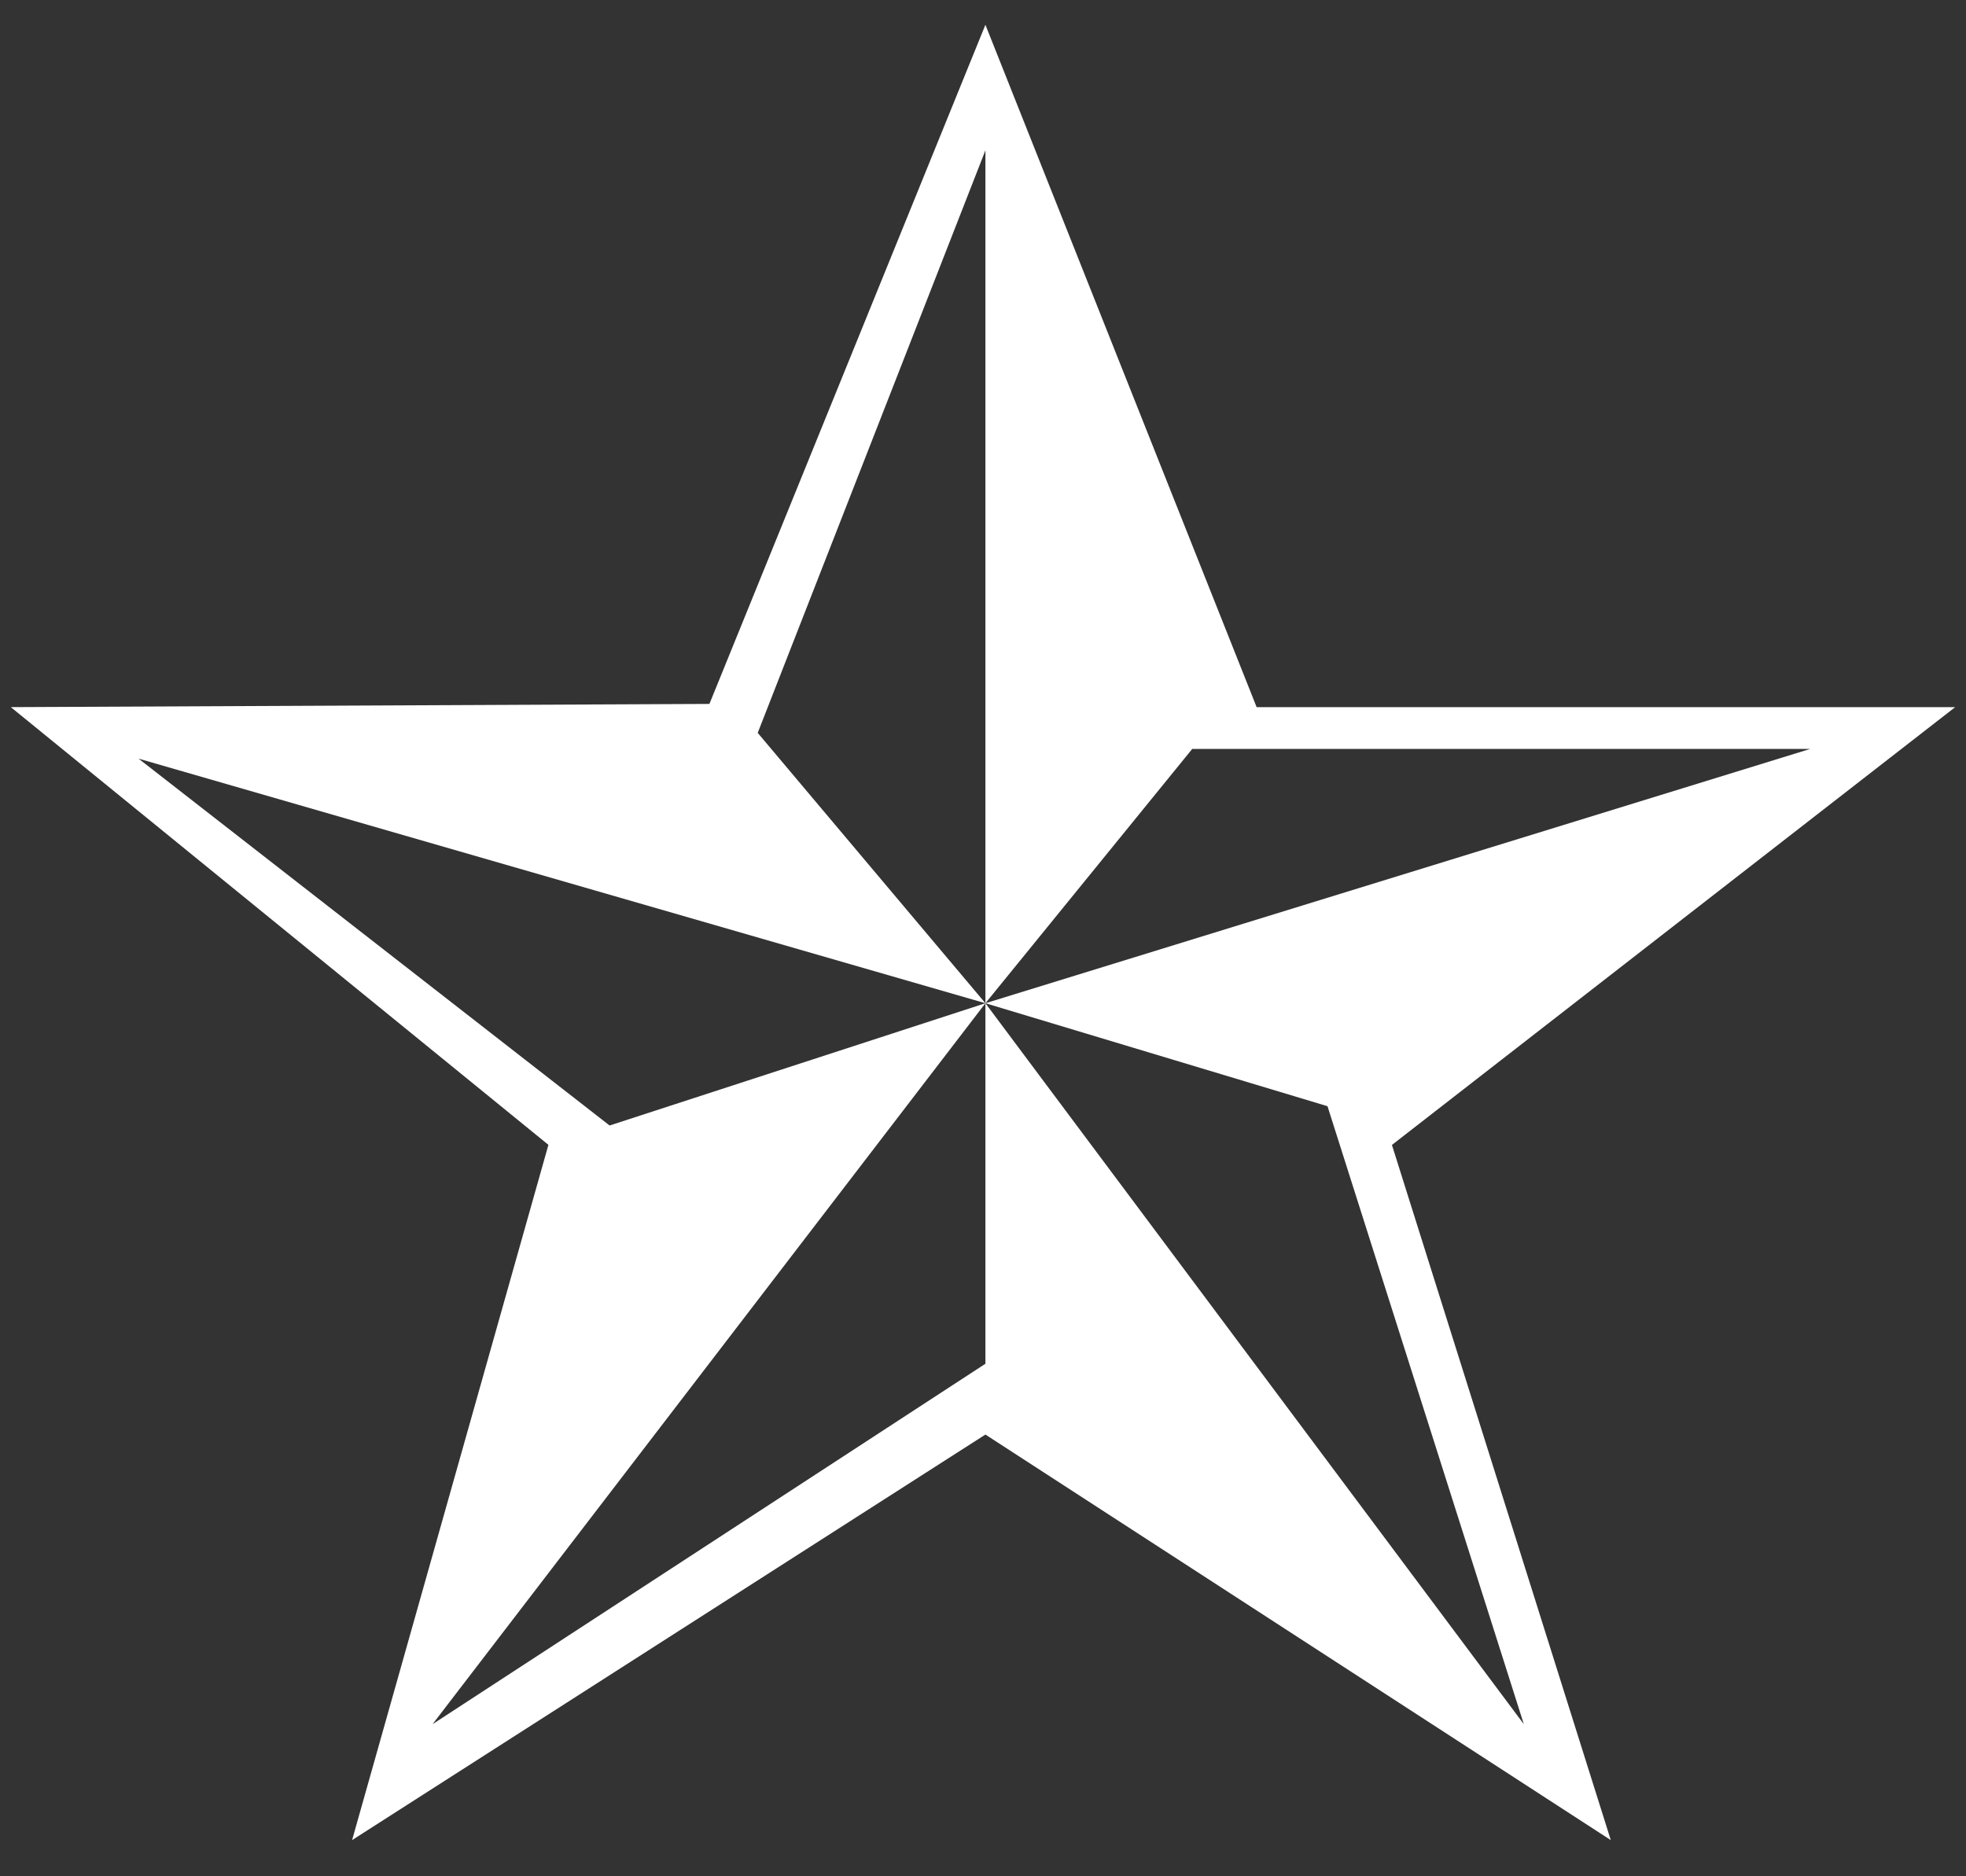 <svg width="44" height="42" viewBox="0 0 44 42" fill="none" xmlns="http://www.w3.org/2000/svg">
<rect x="0" y="0" width="44" height="42" fill="#333333" stroke="none"/>
<path d="M43.758 15.829H28.124L22.054 0.555L15.877 15.757L0.242 15.829L12.274 25.627L7.88 41.19L22.054 32.112L36.05 41.19L31.152 25.629L43.758 15.829ZM34.104 38.595L22.054 22.457V30.527L9.681 38.595L22.054 22.457L13.643 25.194L3.101 16.982L22.054 22.457L16.958 16.405L22.054 3.365V22.457L26.683 16.764H40.515L22.054 22.457L29.71 24.762L34.104 38.595Z" fill="white"/>
</svg>
